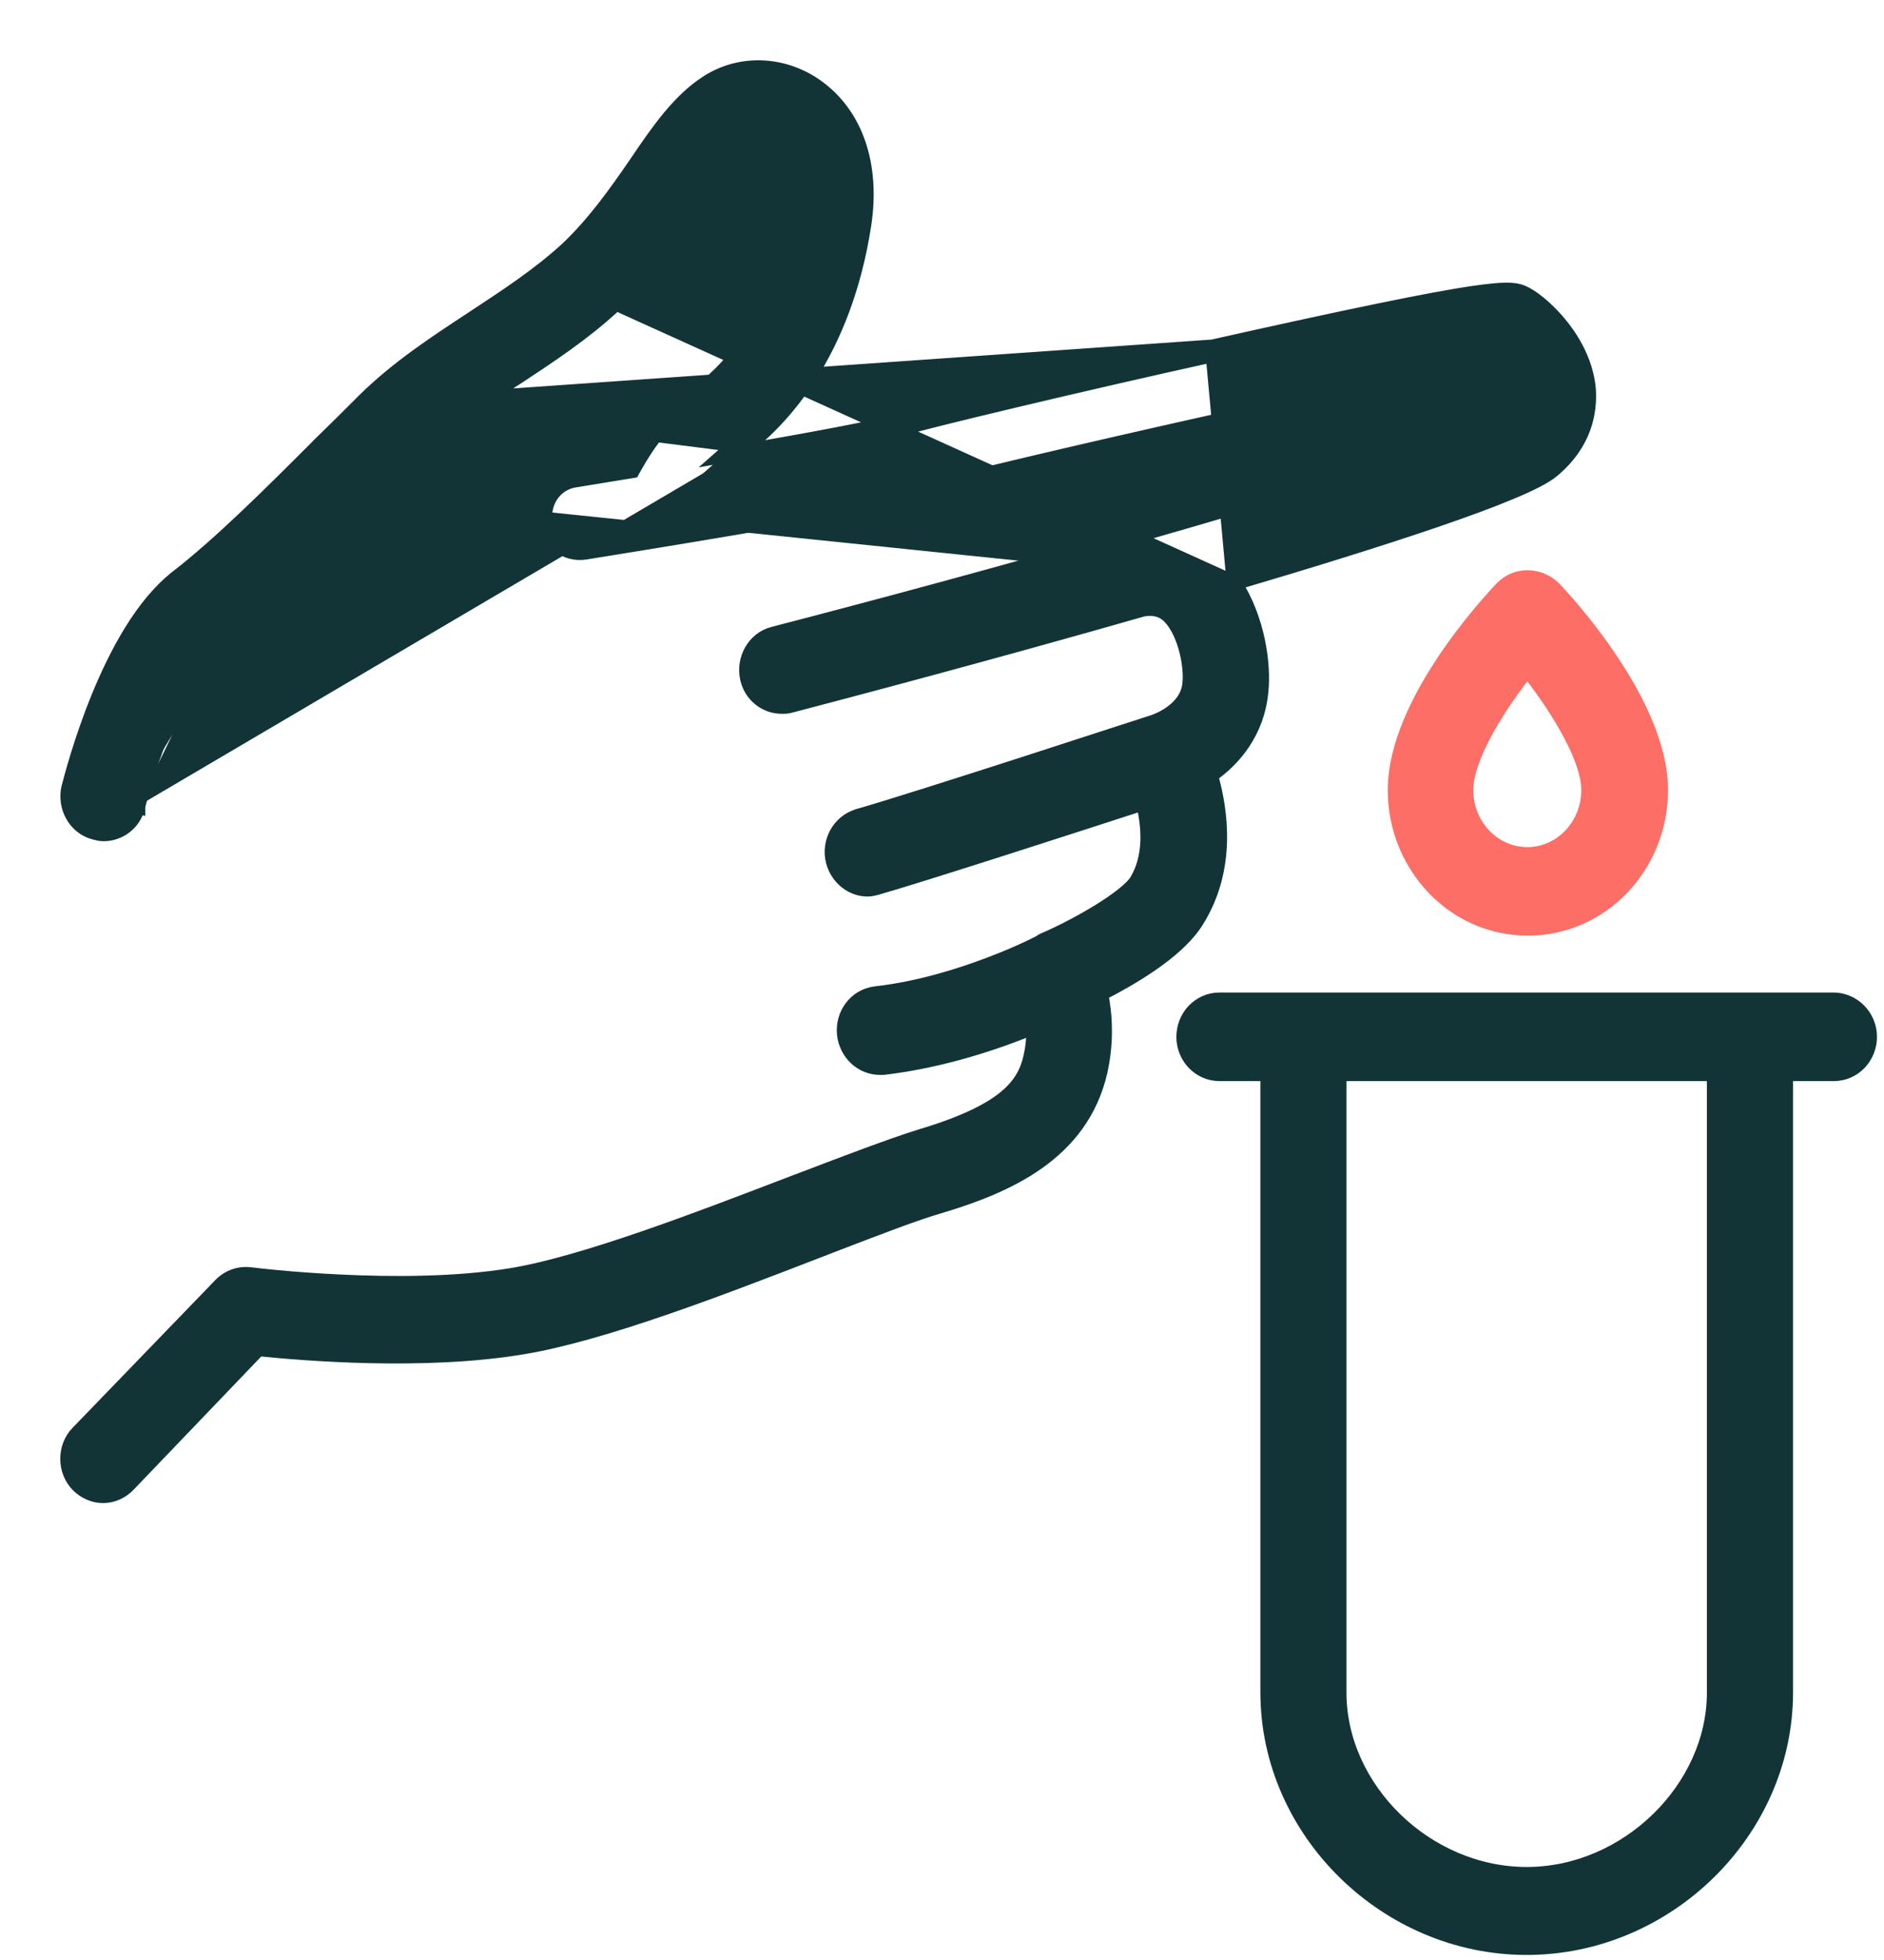 <svg width="25" height="26" viewBox="0 0 25 26" fill="none" xmlns="http://www.w3.org/2000/svg">
<path d="M16.377 7.733C16.689 8.208 16.769 8.819 16.731 9.171C16.683 9.702 16.375 10.068 16.062 10.284C16.198 10.755 16.307 11.521 15.88 12.207C15.746 12.427 15.508 12.628 15.261 12.797C15.039 12.949 14.801 13.081 14.605 13.181C14.66 13.449 14.686 13.806 14.596 14.212L14.596 14.213C14.345 15.303 13.358 15.729 12.481 15.993L12.48 15.993C12.144 16.09 11.642 16.284 11.046 16.513C10.993 16.534 10.939 16.555 10.884 16.576L10.852 16.588C9.582 17.079 7.992 17.694 6.93 17.867C5.618 18.086 4.018 17.95 3.428 17.89L1.7 19.693C1.612 19.785 1.491 19.839 1.367 19.839C1.244 19.839 1.123 19.785 1.034 19.693C0.855 19.506 0.855 19.197 1.034 19.01L1.035 19.01L2.931 17.048C2.931 17.048 2.931 17.048 2.931 17.048C3.031 16.944 3.18 16.891 3.322 16.911L3.323 16.911L3.329 16.911L3.348 16.913L3.416 16.921C3.475 16.928 3.559 16.937 3.665 16.947C3.877 16.967 4.173 16.991 4.515 17.007C5.2 17.04 6.062 17.042 6.795 16.92C7.747 16.761 9.244 16.187 10.481 15.713L10.568 15.68L10.568 15.68L10.579 15.676C11.244 15.422 11.828 15.2 12.225 15.076L12.226 15.076L12.226 15.076C12.786 14.908 13.129 14.738 13.342 14.563C13.551 14.391 13.639 14.212 13.682 14.013L13.682 14.012C13.714 13.867 13.723 13.735 13.717 13.619C13.249 13.814 12.513 14.066 11.729 14.158L11.717 14.159V14.159H11.717H11.717H11.717H11.717H11.717H11.717H11.717H11.717H11.717H11.717H11.716H11.716H11.716H11.716H11.716H11.716H11.716H11.716H11.716H11.716H11.716H11.716H11.715H11.715H11.715H11.715H11.715H11.715H11.715H11.715H11.715H11.715H11.714H11.714H11.714H11.714H11.714H11.714H11.714H11.714H11.714H11.714H11.714H11.714H11.713H11.713H11.713H11.713H11.713H11.713H11.713H11.713H11.713H11.713H11.713H11.713H11.713H11.712H11.712H11.712H11.712H11.712H11.712H11.712H11.712H11.712H11.712H11.712H11.711H11.711H11.711H11.711H11.711H11.711H11.711H11.711H11.711H11.711H11.711H11.711H11.71H11.71H11.71H11.71H11.71H11.71H11.71H11.71H11.71H11.71H11.71H11.71H11.71H11.71H11.709H11.709H11.709H11.709H11.709H11.709H11.709H11.709H11.709H11.709H11.709H11.709H11.709H11.708H11.708H11.708H11.708H11.708H11.708H11.708H11.708H11.708H11.708H11.708H11.707H11.707H11.707H11.707H11.707H11.707H11.707H11.707H11.707H11.707H11.707H11.707H11.707H11.707H11.707H11.706H11.706H11.706H11.706H11.706H11.706H11.706H11.706H11.706H11.706H11.706H11.706H11.706H11.705H11.705H11.705H11.705H11.705H11.705H11.705H11.705H11.705H11.705H11.705H11.705H11.705H11.704H11.704H11.704H11.704H11.704H11.704H11.704H11.704H11.704H11.704H11.704H11.704H11.704H11.704H11.704H11.703H11.703H11.703H11.703H11.703H11.703H11.703H11.703H11.703H11.703H11.703H11.703H11.703H11.703H11.702H11.702H11.702H11.702H11.702H11.702H11.702H11.702H11.702H11.702H11.702H11.702H11.702H11.701H11.701H11.701H11.701H11.701H11.701H11.701H11.701H11.701H11.701H11.701H11.701H11.701H11.701H11.7H11.7H11.7H11.7H11.7H11.7H11.7H11.7H11.7H11.7H11.7H11.7H11.7H11.7H11.7H11.7H11.699H11.699H11.699H11.699H11.699H11.699H11.699H11.699H11.699H11.699H11.699H11.699H11.699H11.698H11.698H11.698H11.698H11.698H11.698H11.698H11.698H11.698H11.698H11.698H11.698H11.698H11.698H11.697H11.697H11.697H11.697H11.697H11.697H11.697H11.697H11.697H11.697H11.697H11.697H11.697H11.697H11.697H11.697H11.696H11.696H11.696H11.696H11.696H11.696H11.696H11.696H11.696H11.696H11.696H11.696H11.696H11.695H11.695H11.695H11.695H11.695H11.695H11.695H11.695H11.695H11.695H11.695H11.695H11.695H11.695H11.694H11.694H11.694H11.694H11.694H11.694H11.694H11.694H11.694H11.694H11.694H11.694H11.694H11.694H11.694H11.694H11.693H11.693H11.693H11.693H11.693H11.693H11.693H11.693H11.693H11.693H11.693H11.693H11.693H11.693H11.692H11.692H11.692H11.692H11.692H11.692H11.692H11.692H11.692H11.692H11.692H11.692H11.691H11.691H11.691H11.691H11.691H11.691H11.691H11.691H11.691H11.691H11.691H11.691H11.691H11.691H11.691H11.69H11.69H11.69H11.69H11.69H11.69H11.69H11.69H11.69H11.69H11.69H11.69H11.69H11.69H11.689H11.689H11.689H11.689H11.689H11.689H11.689H11.689H11.689H11.689H11.689H11.689H11.688H11.688H11.688H11.688H11.688H11.688H11.688H11.688H11.688H11.688H11.688H11.688H11.688H11.688H11.688H11.687H11.687H11.687H11.687H11.687H11.687H11.687H11.687H11.687H11.687H11.687H11.687H11.686H11.686H11.686H11.686H11.686H11.686H11.686H11.686H11.686H11.686H11.686H11.686H11.685H11.685H11.685H11.685H11.685H11.685H11.685H11.685H11.685H11.685H11.685H11.685H11.684H11.684H11.684H11.684H11.684H11.684H11.684H11.684H11.684H11.684H11.684H11.684H11.684H11.684H11.683H11.683H11.683H11.683H11.683H11.683H11.683H11.683H11.683H11.683H11.683H11.682H11.682H11.682H11.682H11.682H11.682H11.682H11.682H11.682H11.682H11.682H11.681H11.681H11.681H11.681H11.681H11.681H11.681H11.681H11.681H11.681H11.681H11.681H11.681H11.68H11.68H11.68H11.68H11.68H11.68H11.68H11.68H11.68H11.68H11.68H11.679H11.679H11.679H11.679H11.679H11.679H11.679H11.679H11.679H11.679H11.678H11.678H11.678H11.678H11.678H11.678H11.678C11.433 14.159 11.236 13.968 11.207 13.724L11.207 13.723C11.178 13.459 11.354 13.216 11.619 13.184L11.619 13.184C12.185 13.12 12.733 12.95 13.143 12.793C13.347 12.716 13.516 12.642 13.634 12.587C13.693 12.559 13.739 12.537 13.77 12.521C13.786 12.513 13.798 12.507 13.806 12.502L13.806 12.502C13.81 12.499 13.815 12.495 13.822 12.49C13.824 12.489 13.826 12.487 13.829 12.486C13.838 12.479 13.849 12.474 13.86 12.471C14.067 12.382 14.341 12.242 14.582 12.094C14.703 12.019 14.815 11.943 14.905 11.871C14.996 11.798 15.057 11.736 15.085 11.69C15.284 11.361 15.249 10.952 15.173 10.649C14.274 10.941 12.222 11.605 11.634 11.772L11.632 11.773L11.632 11.773L11.628 11.774C11.599 11.781 11.557 11.793 11.512 11.793C11.305 11.793 11.118 11.643 11.06 11.43L11.06 11.43C10.991 11.173 11.137 10.903 11.389 10.83L11.39 10.829C11.751 10.727 12.725 10.417 13.615 10.13C14.107 9.971 14.576 9.819 14.898 9.714C15.123 9.642 15.276 9.592 15.316 9.579C15.322 9.577 15.328 9.574 15.335 9.571C15.379 9.554 15.459 9.522 15.552 9.453C15.667 9.368 15.773 9.245 15.79 9.07L15.79 9.068C15.804 8.944 15.786 8.759 15.734 8.579C15.681 8.398 15.598 8.239 15.493 8.15C15.44 8.107 15.344 8.047 15.161 8.08C13.15 8.656 11.187 9.174 10.49 9.356C10.45 9.369 10.406 9.369 10.38 9.369C10.378 9.369 10.376 9.369 10.374 9.369C10.162 9.369 9.971 9.221 9.921 9.002C9.863 8.75 10.006 8.478 10.263 8.413C11.78 8.02 13.351 7.593 14.783 7.183C14.786 7.181 14.789 7.179 14.792 7.178C14.807 7.17 14.821 7.167 14.831 7.166C14.838 7.165 14.846 7.165 14.846 7.165H14.846L14.853 7.165L14.857 7.164L14.866 7.161C16.217 6.778 17.438 6.413 18.359 6.115C18.819 5.966 19.204 5.833 19.491 5.724C19.635 5.669 19.753 5.62 19.844 5.578C19.937 5.535 19.994 5.503 20.022 5.481C20.101 5.416 20.13 5.364 20.141 5.332C20.151 5.305 20.151 5.287 20.151 5.266C20.151 5.263 20.15 5.261 20.15 5.258C20.144 5.185 20.104 5.097 20.044 5.009C19.996 4.937 19.94 4.874 19.893 4.83C19.659 4.856 19.145 4.951 18.48 5.087C17.774 5.231 16.907 5.419 16.04 5.612C14.305 5.999 12.584 6.406 12.181 6.528L12.181 6.528C11.845 6.63 10.774 6.822 9.779 6.992C8.933 7.136 8.132 7.264 7.86 7.308C7.811 7.316 7.779 7.321 7.768 7.323C7.511 7.365 7.273 7.183 7.234 6.917C7.194 6.661 7.361 6.409 7.625 6.367C7.694 6.356 7.772 6.343 7.858 6.329C8.013 6.303 8.195 6.273 8.39 6.242C8.633 5.802 8.863 5.518 9.334 5.158L9.334 5.157C9.687 4.891 10.327 4.221 10.536 2.84L10.536 2.839C10.605 2.403 10.501 2.098 10.303 1.956C10.162 1.866 10.001 1.861 9.892 1.932C9.795 1.997 9.692 2.105 9.579 2.248C9.474 2.38 9.364 2.536 9.245 2.706C9.235 2.72 9.226 2.733 9.216 2.747C8.932 3.159 8.602 3.629 8.143 4.049C7.742 4.42 7.293 4.716 6.868 4.996C6.841 5.013 6.814 5.031 6.787 5.048C6.756 5.069 6.725 5.09 6.695 5.11C6.245 5.409 5.83 5.686 5.483 6.026L5.482 6.027L5.482 6.027C5.293 6.207 5.096 6.404 4.891 6.61L4.82 6.54M16.377 7.733L8.075 3.976C7.681 4.341 7.237 4.632 6.811 4.913C6.785 4.93 6.758 4.948 6.732 4.965C6.7 4.986 6.669 5.007 6.637 5.028C6.19 5.326 5.767 5.608 5.413 5.954C5.223 6.136 5.025 6.334 4.82 6.54M16.377 7.733C17.363 7.442 18.304 7.151 19.049 6.896C19.439 6.763 19.776 6.639 20.039 6.529C20.298 6.421 20.497 6.323 20.599 6.237L20.599 6.237C21.032 5.874 21.094 5.46 21.077 5.173L21.077 5.173L21.077 5.171C21.051 4.853 20.904 4.571 20.739 4.356C20.574 4.141 20.384 3.983 20.26 3.913L20.259 3.913C20.239 3.902 20.213 3.887 20.179 3.875C20.143 3.862 20.102 3.855 20.048 3.851C19.945 3.845 19.788 3.857 19.523 3.896C18.993 3.976 18.004 4.175 16.089 4.604M16.377 7.733L16.089 4.604M4.82 6.54L4.891 6.61C4.228 7.277 3.536 7.966 2.914 8.449M4.82 6.54C4.156 7.208 3.469 7.892 2.853 8.37M2.914 8.449C2.914 8.449 2.914 8.449 2.914 8.449L2.853 8.37M2.914 8.449C2.914 8.449 2.914 8.449 2.914 8.449L2.853 8.37M2.914 8.449C2.787 8.548 2.662 8.704 2.544 8.897C2.426 9.088 2.317 9.311 2.221 9.537C2.029 9.99 1.89 10.45 1.828 10.694M2.853 8.37C2.292 8.807 1.857 10.175 1.731 10.67M1.828 10.694C1.828 10.693 1.828 10.693 1.828 10.692L1.731 10.67M1.828 10.694C1.778 10.912 1.588 11.059 1.375 11.059C1.331 11.059 1.288 11.048 1.259 11.04L1.256 11.039C1 10.975 0.856 10.703 0.914 10.45L0.915 10.447L0.915 10.447L0.915 10.447C0.943 10.338 1.077 9.82 1.313 9.243C1.548 8.67 1.892 8.02 2.349 7.665L2.349 7.664C2.92 7.224 3.618 6.528 4.236 5.909L4.237 5.907L4.237 5.907C4.44 5.711 4.629 5.522 4.812 5.339L4.836 5.315L4.837 5.314C5.272 4.885 5.777 4.554 6.258 4.238L6.282 4.222L6.282 4.222L6.306 4.206C6.726 3.93 7.152 3.65 7.517 3.317C7.887 2.971 8.182 2.551 8.443 2.172C8.741 1.73 9.02 1.332 9.388 1.097C9.819 0.818 10.384 0.838 10.819 1.14C11.357 1.514 11.583 2.193 11.461 2.985L11.461 2.985C11.196 4.695 10.367 5.566 9.883 5.934C9.853 5.958 9.825 5.981 9.799 6.003M1.828 10.694C1.828 10.694 1.828 10.694 1.828 10.695L1.731 10.67M1.731 10.67C1.691 10.843 1.541 10.959 1.375 10.959C1.344 10.959 1.312 10.95 1.28 10.942C1.083 10.893 0.964 10.678 1.012 10.472L1.012 10.472C1.068 10.256 1.542 8.419 2.41 7.743C2.987 7.298 3.69 6.597 4.306 5.979C4.511 5.782 4.7 5.592 4.882 5.41L4.907 5.386M4.907 5.386C5.335 4.963 5.833 4.637 6.316 4.319L6.337 4.306L6.364 4.288C6.782 4.013 7.214 3.729 7.585 3.39C7.965 3.036 8.265 2.607 8.526 2.228C8.826 1.783 9.094 1.404 9.442 1.181C9.837 0.925 10.358 0.942 10.761 1.222C11.259 1.568 11.48 2.203 11.362 2.97C11.101 4.652 10.287 5.501 9.821 5.855C9.739 5.922 9.668 5.98 9.604 6.037C9.669 6.025 9.734 6.014 9.799 6.003M4.907 5.386L16.11 4.701C14.317 5.097 12.286 5.583 11.931 5.691C11.647 5.776 10.651 5.958 9.649 6.13C9.694 6.09 9.743 6.049 9.799 6.003M4.907 5.386L16.089 4.604M9.799 6.003C10.744 5.839 11.641 5.674 11.902 5.595L11.902 5.595C12.262 5.486 14.296 4.999 16.089 4.604" fill="#123437" stroke="#123437" stroke-width="0.2"/>
<path d="M24.328 13.266H16.182C15.917 13.266 15.71 13.488 15.71 13.754C15.71 14.019 15.917 14.241 16.182 14.241H16.825V22.451C16.825 24.289 18.396 25.833 20.259 25.833C22.122 25.833 23.693 24.289 23.693 22.451V14.241H24.335C24.6 14.241 24.807 14.019 24.807 13.754C24.807 13.485 24.59 13.266 24.328 13.266ZM22.75 22.451C22.75 23.729 21.589 24.866 20.259 24.866C18.928 24.866 17.767 23.737 17.767 22.451V14.241H22.75V22.451Z" fill="#123437" stroke="#123437" stroke-width="0.2"/>
<path d="M20.615 7.806L20.615 7.806L20.611 7.802C20.417 7.62 20.117 7.615 19.934 7.806C19.86 7.882 19.509 8.258 19.174 8.757C18.842 9.253 18.515 9.888 18.515 10.48C18.515 11.488 19.299 12.312 20.274 12.312C21.25 12.312 22.034 11.488 22.034 10.48C22.034 9.892 21.706 9.257 21.375 8.761C21.04 8.26 20.689 7.882 20.615 7.806ZM20.267 11.337C19.82 11.337 19.45 10.957 19.45 10.48C19.45 10.26 19.561 9.968 19.735 9.656C19.887 9.386 20.079 9.112 20.267 8.875C20.454 9.112 20.646 9.386 20.797 9.656C20.972 9.968 21.083 10.26 21.083 10.48C21.083 10.957 20.713 11.337 20.267 11.337Z" fill="#FC6E66" stroke="#FC6E66" stroke-width="0.2"/>
</svg>
